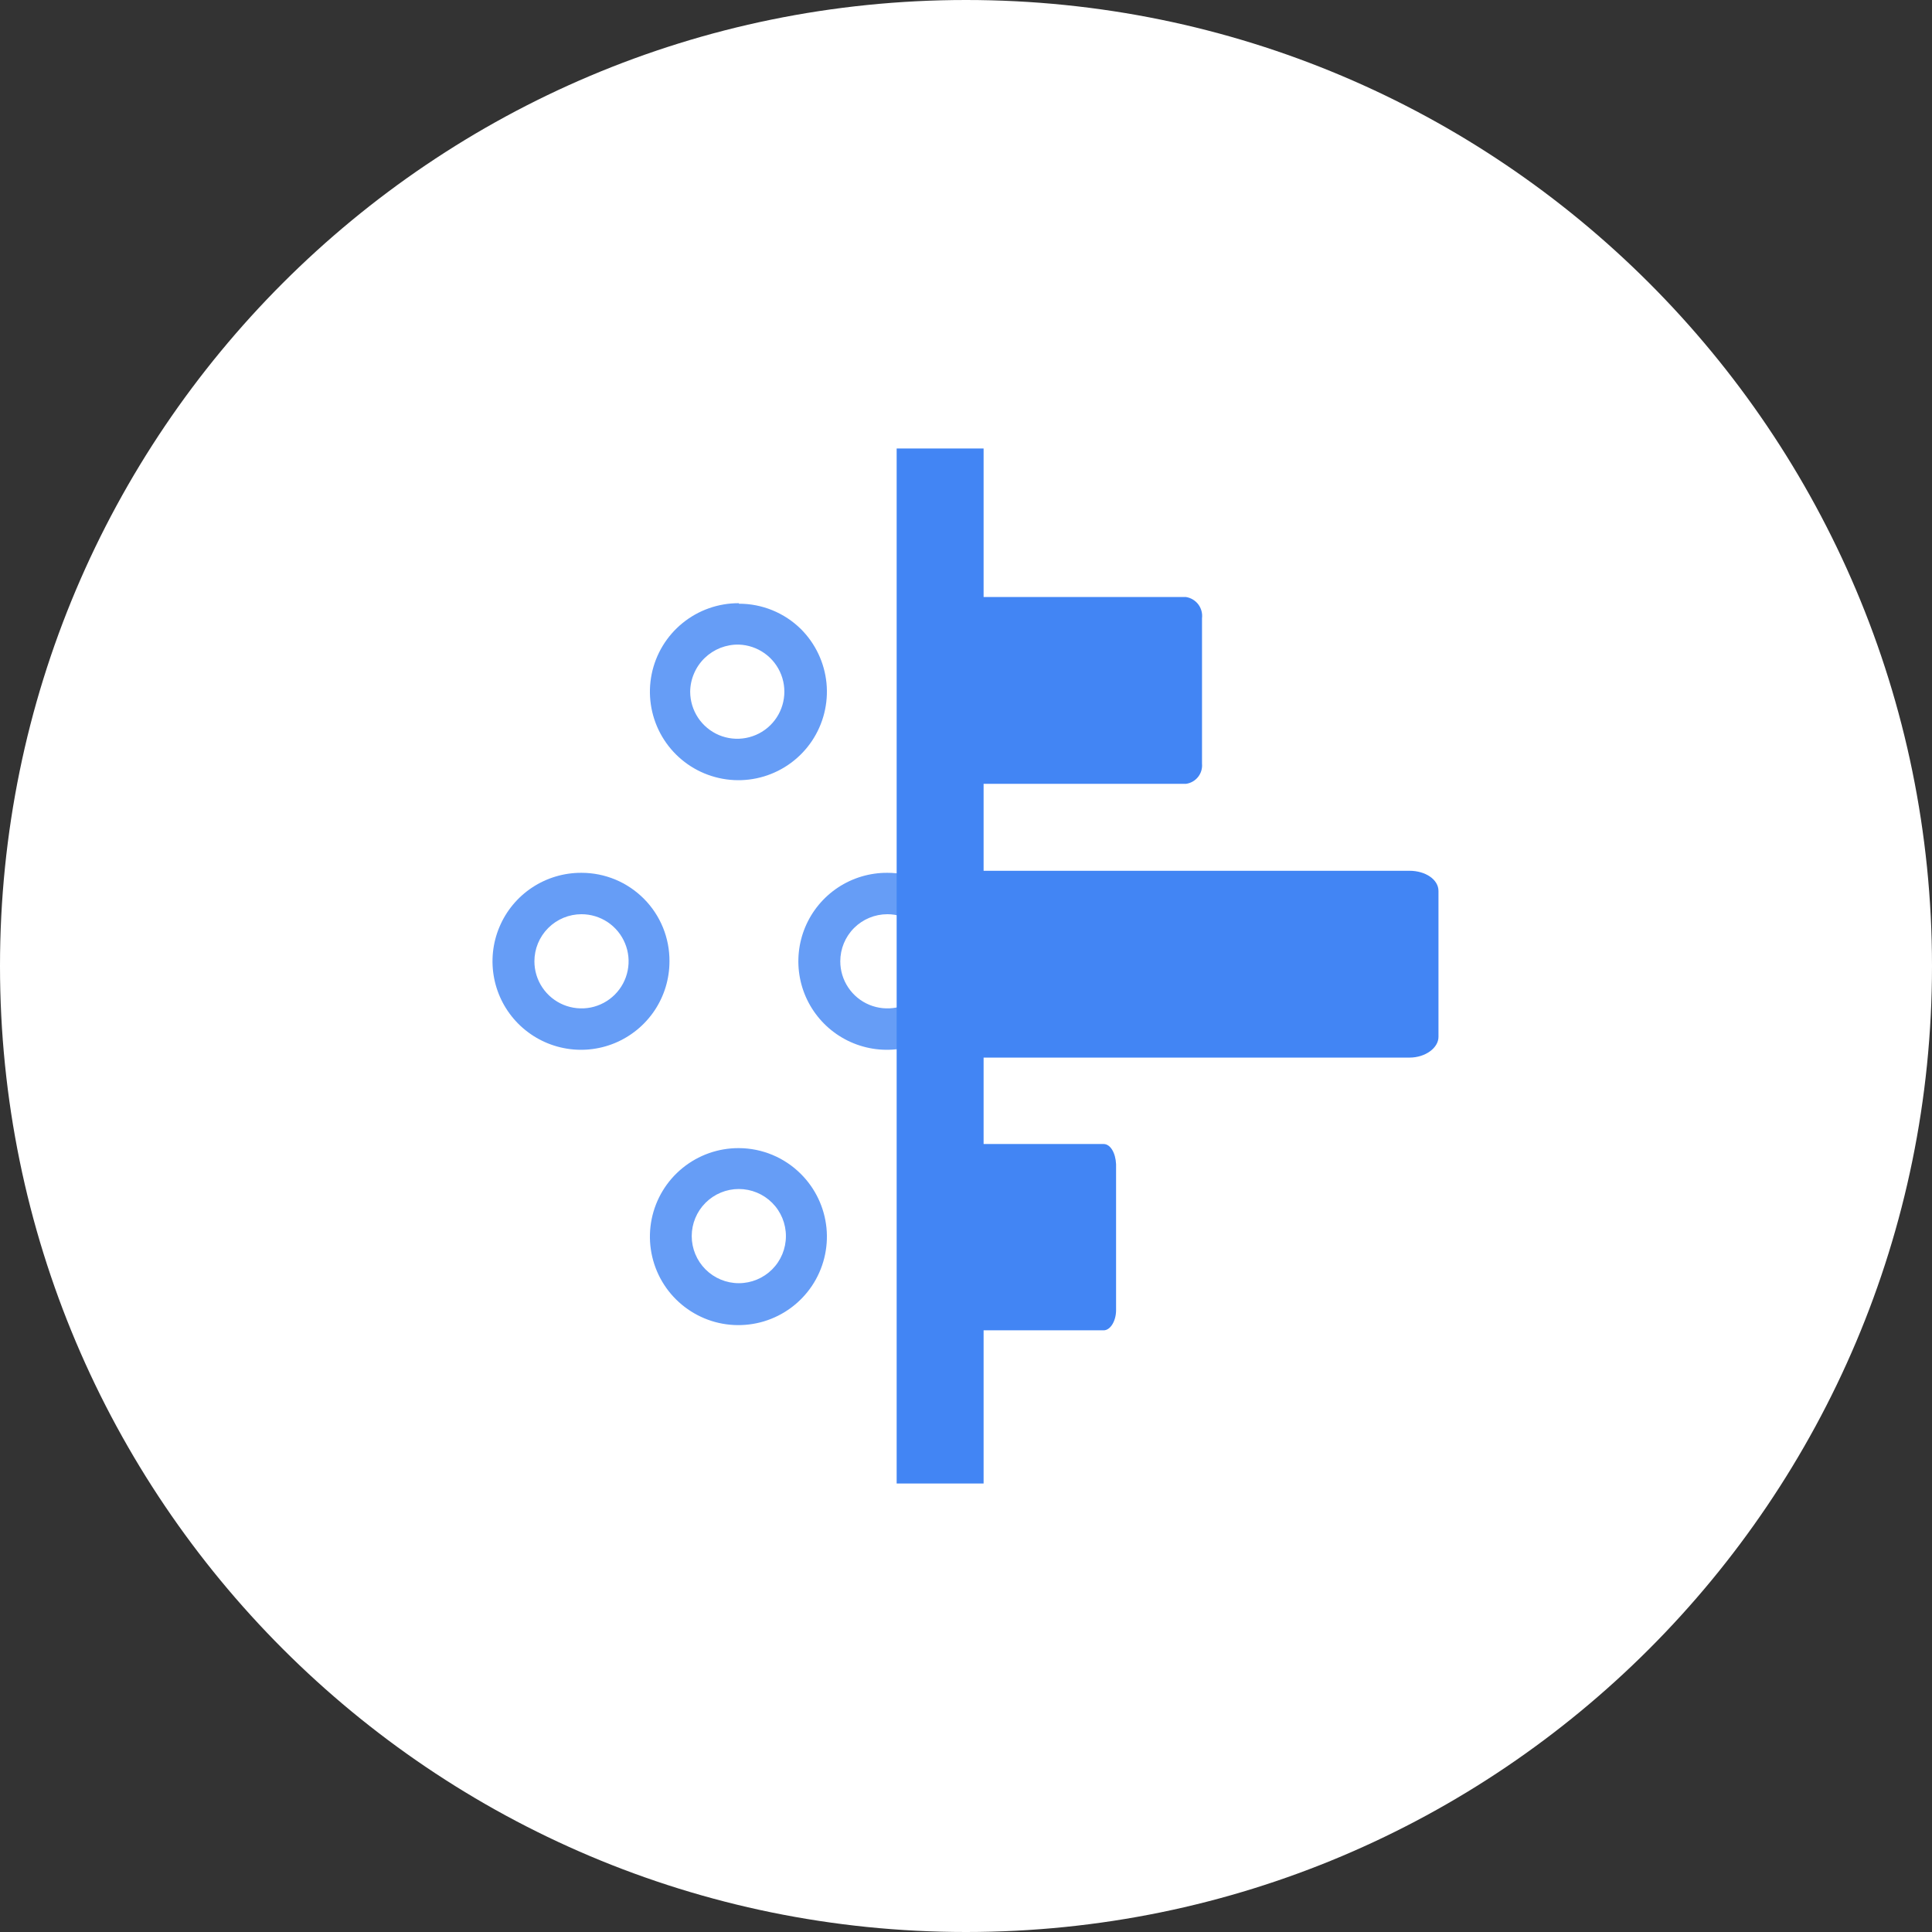 <svg xmlns="http://www.w3.org/2000/svg" width="56.0" height="56.0" viewBox="0.0 0.0 56.0 56.0" fill="none">
<rect x="0.0" y="0.0" width="56.0" height="56.0" fill="#333333" stroke="none"/>
<path d="M0 28C0 12.536 12.536 0 28 0C43.464 0 56 12.536 56 28C56 43.464 43.464 56 28 56C12.536 56 0 43.464 0 28Z" fill="white" />
<path fill-rule="evenodd" clip-rule="evenodd" d="M25.721 26.499C25.991 26.499 26.255 26.579 26.479 26.729C26.703 26.879 26.878 27.092 26.982 27.341C27.085 27.591 27.112 27.865 27.059 28.13C27.007 28.395 26.877 28.638 26.686 28.829C26.495 29.02 26.252 29.15 25.987 29.203C25.722 29.255 25.448 29.228 25.198 29.125C24.949 29.022 24.736 28.847 24.586 28.622C24.436 28.398 24.356 28.134 24.356 27.864C24.356 27.502 24.499 27.155 24.755 26.899C25.011 26.643 25.359 26.499 25.721 26.499ZM25.721 25.299C25.213 25.296 24.715 25.444 24.291 25.724C23.868 26.004 23.537 26.403 23.34 26.872C23.144 27.34 23.091 27.857 23.188 28.355C23.285 28.854 23.529 29.312 23.887 29.672C24.245 30.032 24.702 30.278 25.2 30.378C25.698 30.479 26.214 30.429 26.684 30.235C27.153 30.041 27.555 29.713 27.837 29.291C28.12 28.868 28.271 28.372 28.271 27.864C28.273 27.528 28.208 27.195 28.081 26.883C27.954 26.572 27.766 26.289 27.529 26.051C27.292 25.813 27.01 25.623 26.7 25.494C26.39 25.365 26.057 25.299 25.721 25.299Z" fill="#669DF6" />
<path fill-rule="evenodd" clip-rule="evenodd" d="M16.855 26.499C17.125 26.499 17.389 26.579 17.614 26.729C17.838 26.879 18.013 27.092 18.116 27.341C18.22 27.591 18.247 27.865 18.194 28.13C18.142 28.395 18.012 28.638 17.821 28.829C17.63 29.02 17.387 29.15 17.122 29.203C16.857 29.255 16.582 29.228 16.333 29.125C16.084 29.022 15.87 28.847 15.72 28.622C15.57 28.398 15.49 28.134 15.49 27.864C15.49 27.502 15.634 27.155 15.89 26.899C16.146 26.643 16.493 26.499 16.855 26.499ZM16.855 25.299C16.348 25.296 15.85 25.444 15.426 25.724C15.002 26.004 14.671 26.403 14.475 26.872C14.278 27.34 14.226 27.857 14.323 28.355C14.42 28.854 14.663 29.312 15.021 29.672C15.38 30.032 15.836 30.278 16.334 30.378C16.832 30.479 17.349 30.429 17.819 30.235C18.288 30.041 18.689 29.713 18.972 29.291C19.255 28.868 19.405 28.372 19.405 27.864C19.407 27.528 19.343 27.195 19.216 26.883C19.088 26.572 18.901 26.289 18.664 26.051C18.427 25.813 18.145 25.623 17.835 25.494C17.524 25.365 17.192 25.299 16.855 25.299Z" fill="#669DF6" />
<path fill-rule="evenodd" clip-rule="evenodd" d="M21.415 34.464C21.777 34.464 22.125 34.608 22.381 34.864C22.637 35.12 22.78 35.467 22.78 35.829C22.78 36.191 22.637 36.538 22.381 36.794C22.125 37.05 21.777 37.194 21.415 37.194C21.053 37.194 20.706 37.05 20.45 36.794C20.194 36.538 20.05 36.191 20.05 35.829C20.05 35.467 20.194 35.12 20.45 34.864C20.706 34.608 21.053 34.464 21.415 34.464ZM21.415 33.279C20.821 33.276 20.245 33.48 19.784 33.855C19.323 34.23 19.007 34.753 18.889 35.335C18.771 35.917 18.859 36.522 19.137 37.047C19.416 37.572 19.868 37.983 20.416 38.212C20.965 38.441 21.575 38.471 22.144 38.3C22.713 38.128 23.204 37.764 23.535 37.271C23.865 36.777 24.014 36.184 23.956 35.593C23.897 35.002 23.636 34.449 23.215 34.029C22.738 33.551 22.091 33.281 21.415 33.279Z" fill="#669DF6" />
<path fill-rule="evenodd" clip-rule="evenodd" d="M21.415 18.684C21.683 18.693 21.943 18.781 22.161 18.936C22.38 19.091 22.547 19.307 22.644 19.558C22.74 19.808 22.761 20.081 22.703 20.342C22.646 20.604 22.512 20.843 22.32 21.029C22.127 21.216 21.884 21.341 21.621 21.39C21.357 21.44 21.085 21.41 20.838 21.306C20.591 21.201 20.381 21.026 20.233 20.803C20.085 20.579 20.006 20.317 20.005 20.049C20.007 19.867 20.045 19.687 20.118 19.519C20.19 19.351 20.294 19.2 20.425 19.073C20.557 18.946 20.712 18.846 20.881 18.779C21.052 18.713 21.233 18.68 21.415 18.684ZM21.415 17.484C20.821 17.482 20.245 17.685 19.784 18.06C19.323 18.435 19.007 18.958 18.889 19.54C18.771 20.122 18.859 20.727 19.137 21.252C19.416 21.777 19.868 22.189 20.416 22.417C20.965 22.645 21.575 22.677 22.144 22.505C22.713 22.333 23.204 21.97 23.535 21.476C23.865 20.982 24.014 20.389 23.956 19.798C23.897 19.207 23.636 18.654 23.215 18.234C22.736 17.761 22.089 17.497 21.415 17.499V17.484Z" fill="#669DF6" />
<path d="M25.99 13H28.51V43H25.99V13Z" fill="#4285F4" />
<path fill-rule="evenodd" clip-rule="evenodd" d="M34.376 17.305H27.611C27.474 17.33 27.352 17.406 27.269 17.517C27.186 17.628 27.147 17.767 27.161 17.905V22.135C27.148 22.271 27.187 22.407 27.27 22.516C27.354 22.625 27.476 22.698 27.611 22.72H34.376C34.514 22.701 34.639 22.63 34.726 22.521C34.813 22.412 34.854 22.273 34.841 22.135V17.92C34.858 17.777 34.819 17.633 34.733 17.518C34.646 17.404 34.518 17.327 34.376 17.305Z" fill="#4285F4" />
<path fill-rule="evenodd" clip-rule="evenodd" d="M40.855 25.24H28.375C27.91 25.24 27.535 25.51 27.535 25.825V30.055C27.535 30.385 27.91 30.655 28.375 30.655H40.855C41.32 30.655 41.695 30.37 41.695 30.055V25.825C41.695 25.495 41.32 25.24 40.855 25.24Z" fill="#4285F4" />
<path fill-rule="evenodd" clip-rule="evenodd" d="M31.99 33.16H26.695C26.5 33.16 26.35 33.43 26.35 33.745V37.975C26.35 38.305 26.5 38.56 26.695 38.56H31.99C32.185 38.56 32.35 38.29 32.35 37.975V33.745C32.335 33.415 32.185 33.16 31.99 33.16Z" fill="#4285F4" />
</svg>